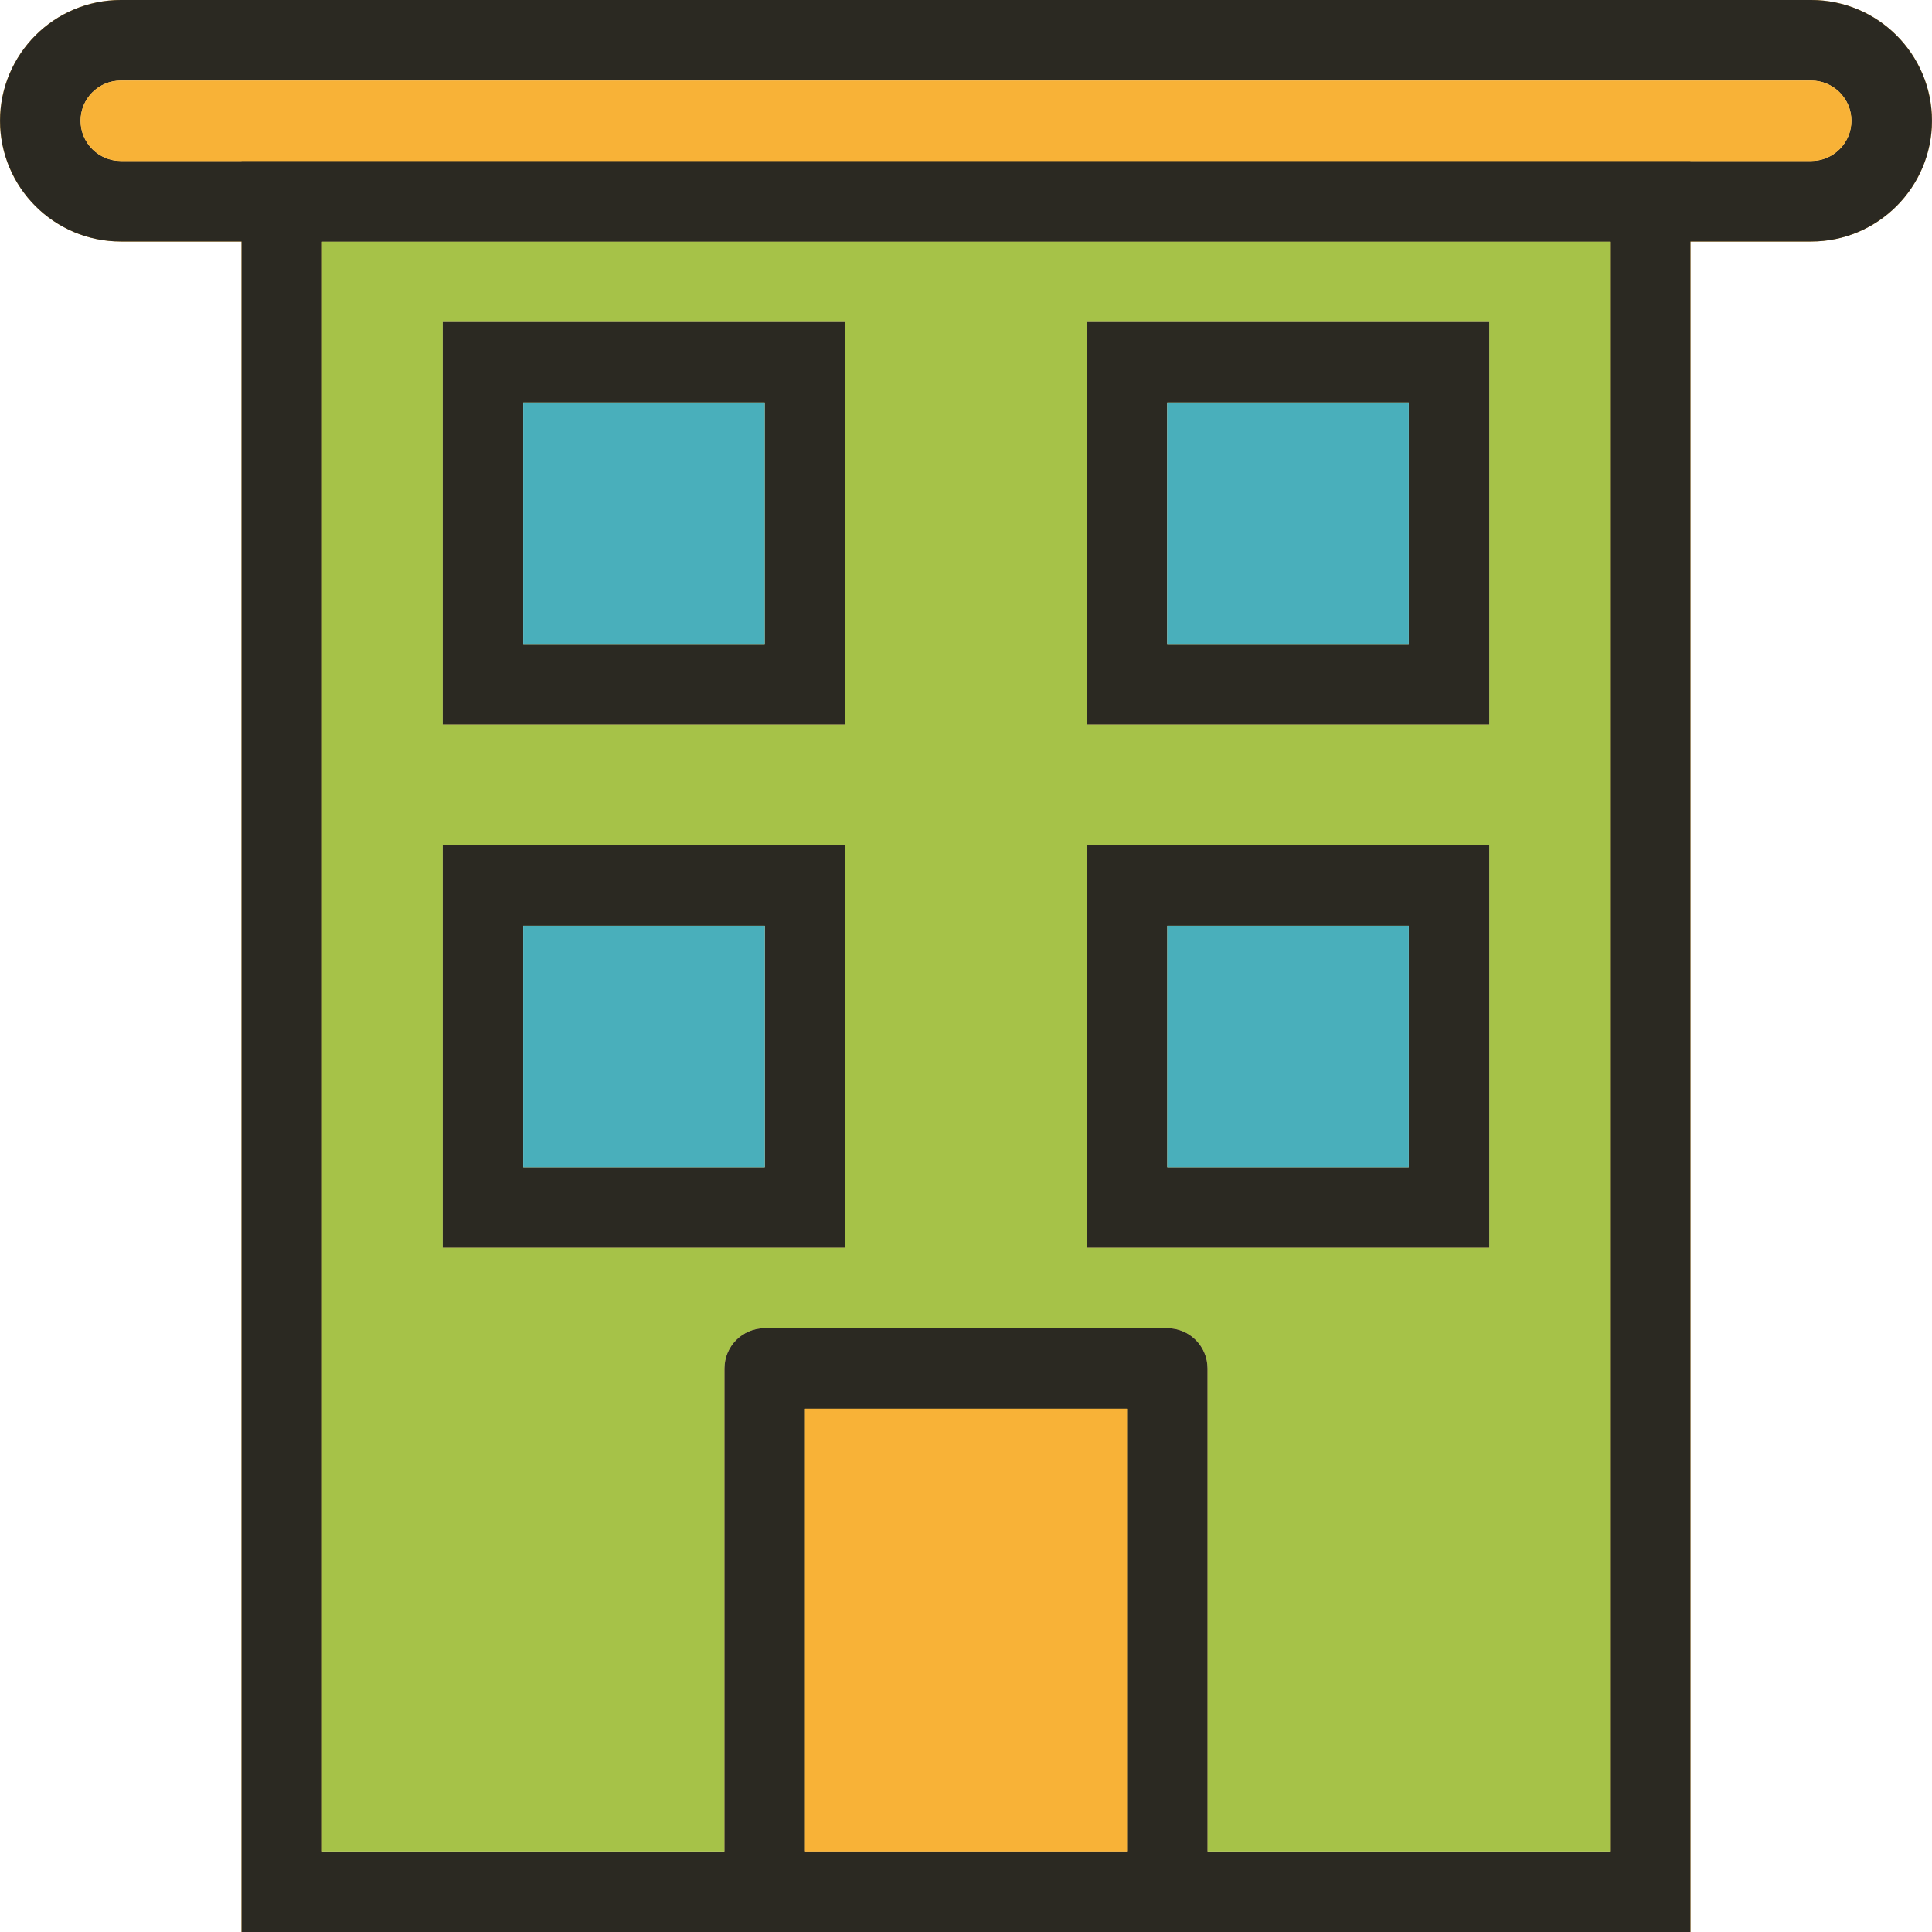 <?xml version="1.0" encoding="utf-8"?>
<!-- Generator: Adobe Illustrator 15.1.0, SVG Export Plug-In  -->
<!DOCTYPE svg PUBLIC "-//W3C//DTD SVG 1.1//EN" "http://www.w3.org/Graphics/SVG/1.1/DTD/svg11.dtd">
<svg version="1.1"
	 xmlns="http://www.w3.org/2000/svg" xmlns:xlink="http://www.w3.org/1999/xlink" xmlns:a="http://ns.adobe.com/AdobeSVGViewerExtensions/3.0/"
	 x="0px" y="0px" width="50px" height="50px" viewBox="-0.001 0 50 50" overflow="visible" enable-background="new -0.001 0 50 50"
	 xml:space="preserve">
<defs>
</defs>
<path fill="#F8B237" d="M11.457,8.334V18.75h10.417V8.334H11.457z M19.79,16.666h-6.249v-6.25h6.249V16.666z"/>
<path fill="#F8B237" d="M11.457,21.875V32.29h10.417V21.875H11.457z M19.792,30.208h-6.251v-6.25h6.251V30.208z"/>
<path fill="#F8B237" d="M28.124,8.334V18.75h10.417V8.334H28.124z M36.457,16.666h-6.251v-6.25h6.251V16.666z"/>
<path fill="#F8B237" d="M28.124,21.875V32.29h10.417V21.875H28.124z M36.457,30.208h-6.249v-6.25h6.249V30.208z"/>
<path fill="#F8B237" d="M46.873,0H3.125C1.402,0,0,1.401,0,3.125S1.402,6.25,3.125,6.25H6.25V50h37.498V6.25h3.125
	c1.723,0,3.125-1.401,3.125-3.125S48.596,0,46.873,0z M20.833,47.916V36.458h8.332v11.458H20.833z M41.664,47.916H31.249v-12.5
	c0-0.575-0.467-1.042-1.041-1.042H19.792c-0.576,0-1.043,0.467-1.043,1.042v12.5H8.334V6.25h33.33V47.916z M46.873,4.166H3.125
	c-0.575,0-1.041-0.467-1.041-1.041c0-0.575,0.466-1.041,1.041-1.041h43.748c0.575,0,1.041,0.466,1.041,1.041
	C47.914,3.699,47.448,4.166,46.873,4.166z"/>
<path fill="#2B2922" d="M6.25,4.166V50h37.498V4.166H6.25z M41.664,47.916H8.334V6.25h33.33V47.916z"/>
<path fill="#A6C248" d="M8.334,6.25v41.666h10.415v-12.5c0-0.575,0.467-1.042,1.043-1.042h10.416c0.574,0,1.041,0.467,1.041,1.042
	v12.5h10.415V6.25H8.334z M21.874,32.29H11.457V21.875h10.417V32.29z M21.874,18.75H11.457V8.334h10.417V18.75z M38.541,32.29
	H28.124V21.875h10.417V32.29z M38.541,18.75H28.124V8.334h10.417V18.75z"/>
<path fill="#2B2922" d="M46.873,0H3.125C1.402,0,0,1.401,0,3.125S1.402,6.25,3.125,6.25h43.748c1.723,0,3.125-1.401,3.125-3.125
	S48.596,0,46.873,0z M46.873,4.166H3.125c-0.575,0-1.041-0.467-1.041-1.041c0-0.575,0.466-1.041,1.041-1.041h43.748
	c0.575,0,1.041,0.466,1.041,1.041C47.914,3.699,47.448,4.166,46.873,4.166z"/>
<path fill="#F8B237" d="M47.914,3.125c0,0.574-0.466,1.041-1.041,1.041H3.125c-0.575,0-1.041-0.467-1.041-1.041
	c0-0.575,0.466-1.041,1.041-1.041h43.748C47.448,2.084,47.914,2.55,47.914,3.125z"/>
<path fill="#2B2922" d="M11.457,8.334V18.75h10.417V8.334H11.457z M19.79,16.666h-6.249v-6.25h6.249V16.666z"/>
<rect x="13.541" y="10.416" fill="#49AFBB" width="6.249" height="6.25"/>
<path fill="#2B2922" d="M28.124,8.334V18.75h10.417V8.334H28.124z M36.457,16.666h-6.251v-6.25h6.251V16.666z"/>
<rect x="30.206" y="10.416" fill="#49AFBB" width="6.251" height="6.25"/>
<path fill="#2B2922" d="M11.457,21.875V32.29h10.417V21.875H11.457z M19.792,30.208h-6.251v-6.25h6.251V30.208z"/>
<rect x="13.541" y="23.958" fill="#49AFBB" width="6.251" height="6.25"/>
<path fill="#2B2922" d="M28.124,21.875V32.29h10.417V21.875H28.124z M36.457,30.208h-6.249v-6.25h6.249V30.208z"/>
<rect x="30.208" y="23.958" fill="#49AFBB" width="6.249" height="6.25"/>
<path fill="#2B2922" d="M30.208,34.374H19.792c-0.576,0-1.043,0.467-1.043,1.042v13.541c0,0.576,0.467,1.043,1.043,1.043h10.416
	c0.574,0,1.041-0.467,1.041-1.043V35.416C31.249,34.841,30.782,34.374,30.208,34.374z M20.833,47.916V36.458h8.332v11.458H20.833z"
	/>
<rect x="20.833" y="36.458" fill="#F8B237" width="8.332" height="11.458"/>
</svg>
